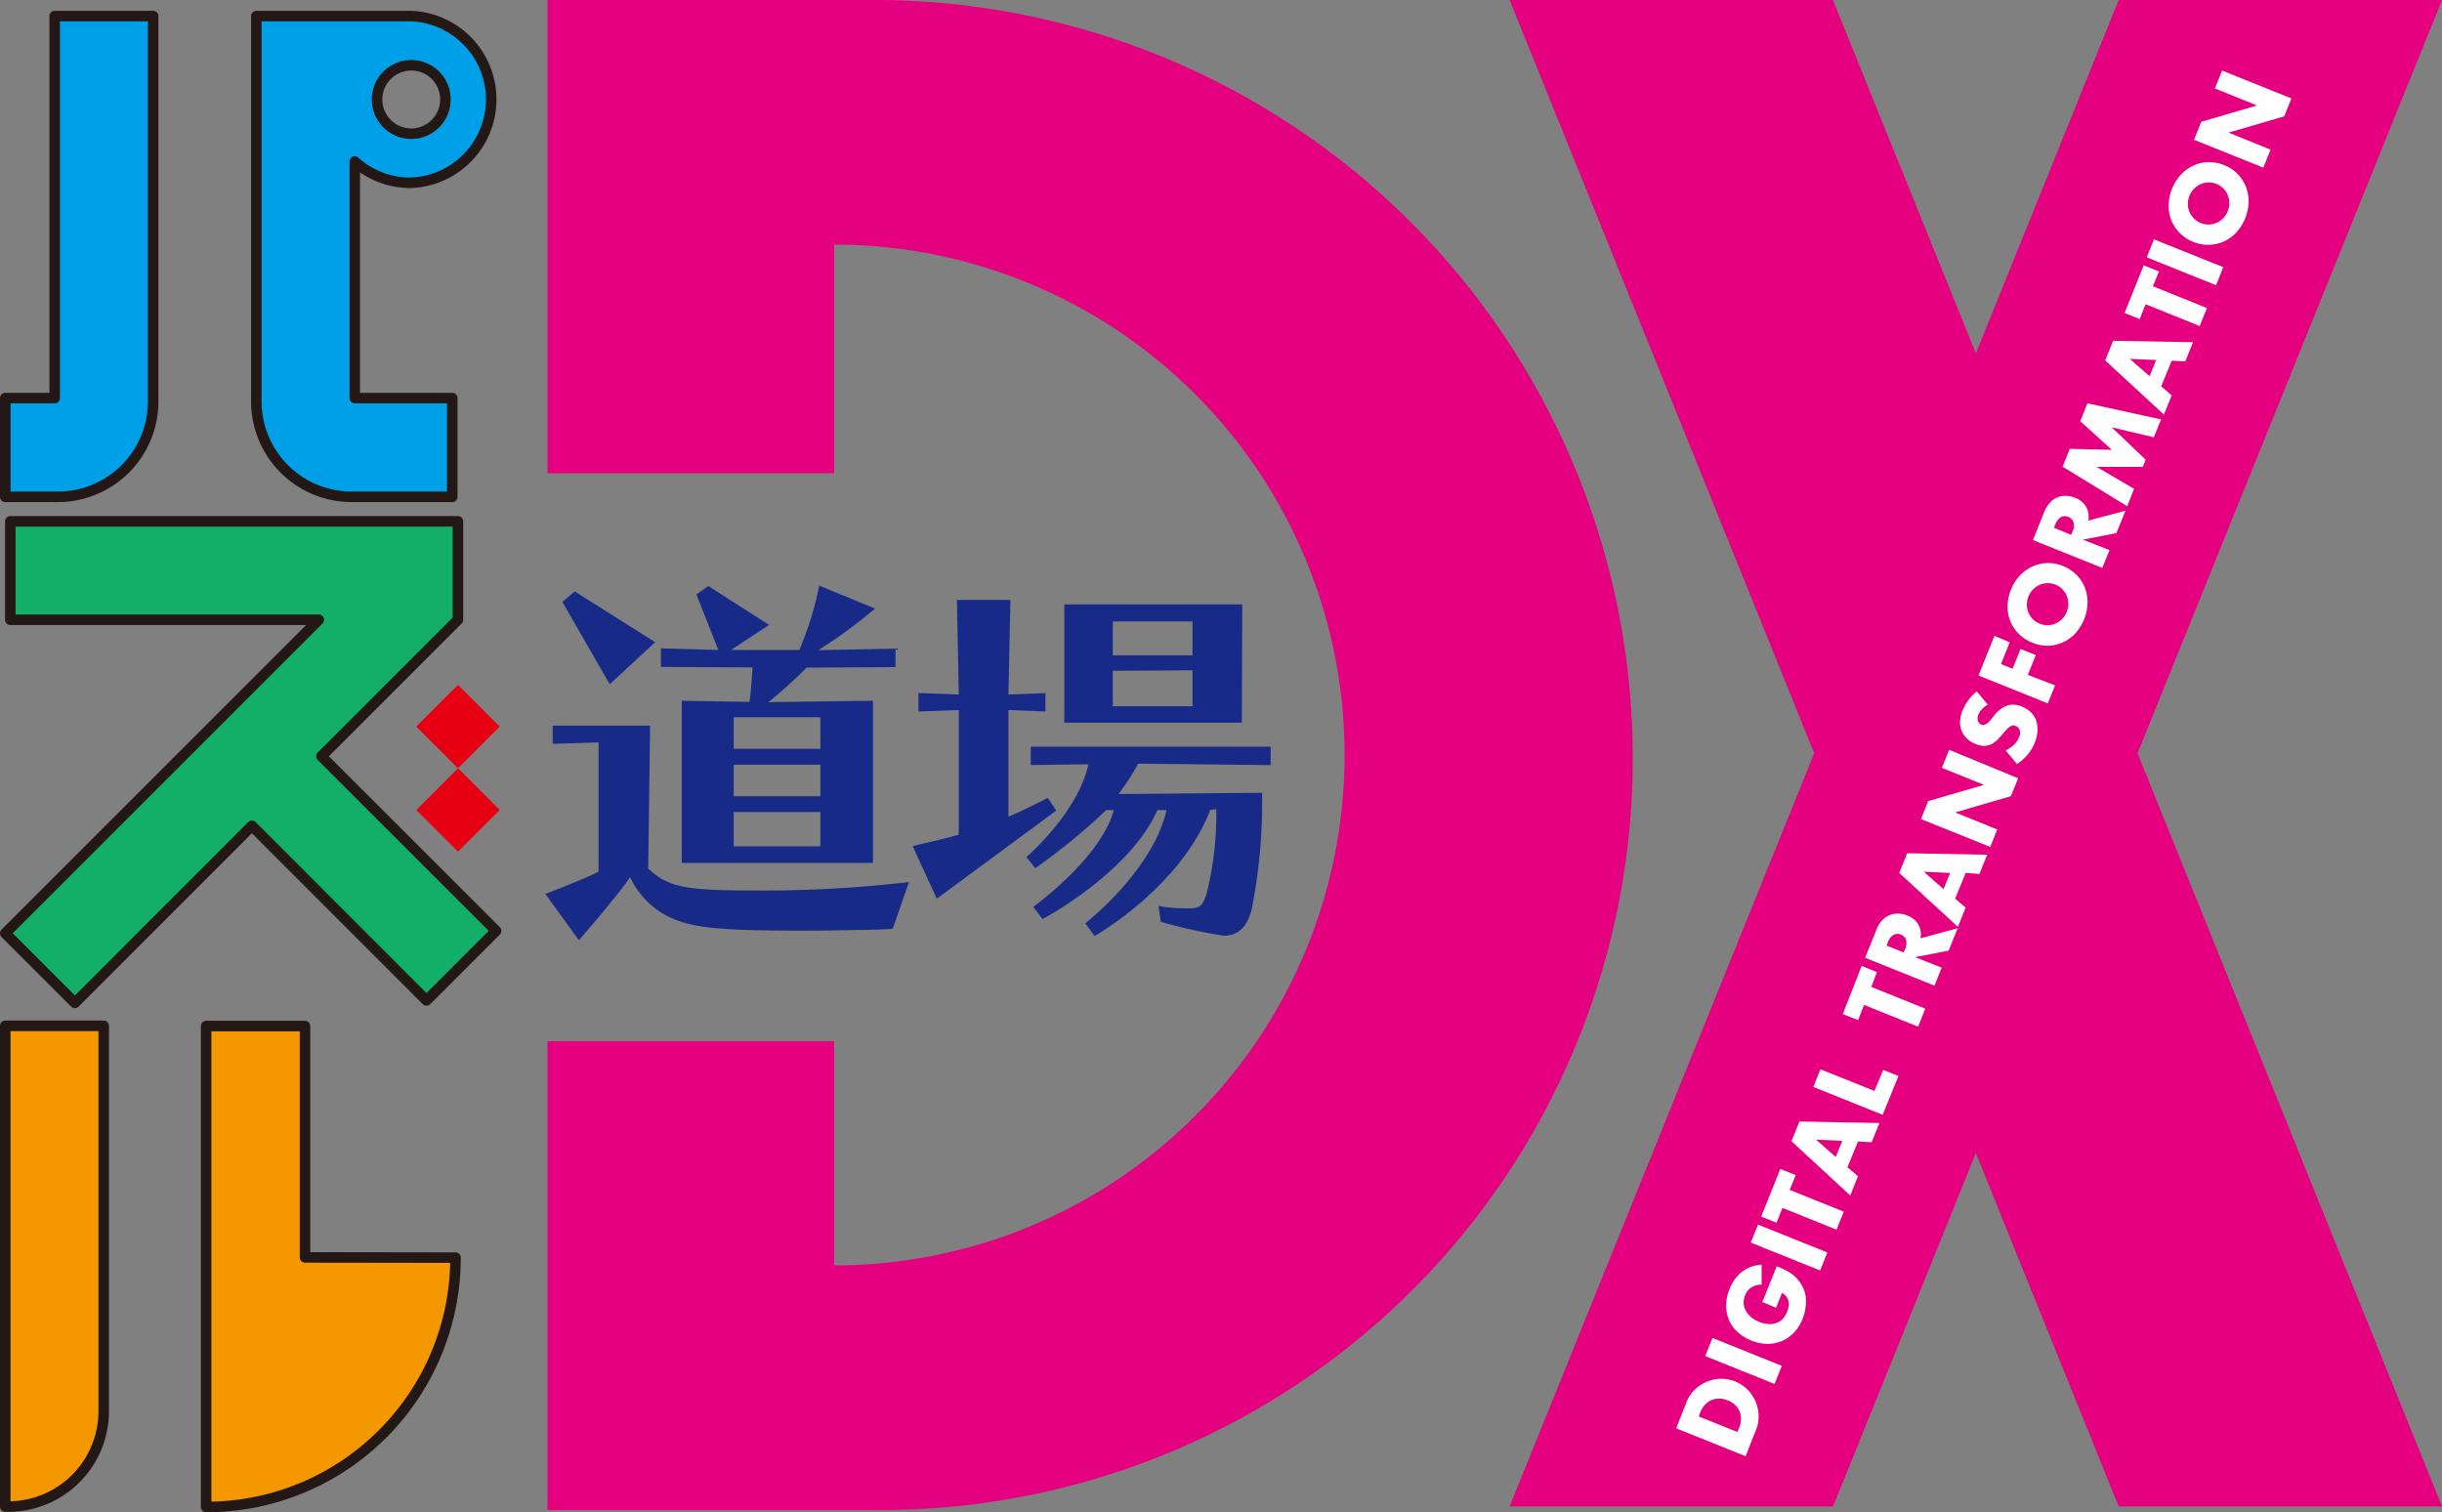 <svg xmlns="http://www.w3.org/2000/svg" viewBox="0 0 232.18 143.77"><rect x="0" y="0" width="232.18" height="143.77" fill="#808080" stroke="none"/><defs><style>.cls-1{fill:#e4007f;}.cls-2{fill:#13ae67;}.cls-2,.cls-4,.cls-5{stroke:#231815;stroke-linejoin:round;}.cls-3{fill:#e60012;}.cls-4{fill:#f39800;}.cls-5{fill:#00a0e9;stroke-linecap:round;}.cls-6{fill:#172a88;}.cls-7{fill:#fff;}</style></defs><g id="レイヤー_2" data-name="レイヤー 2"><path class="cls-1" d="M83.14,0H52.05V45H79.31V23.26a48.53,48.53,0,1,1,0,97.06V99H52.05v44.58h31.7A71.49,71.49,0,0,0,155.24,72.1h0A72.1,72.1,0,0,0,83.14,0Z"/><polygon class="cls-1" points="232.18 0 201.44 0 187.86 33.6 174.27 0 143.53 0 172.49 71.62 143.53 143.24 174.28 143.24 187.86 109.64 201.44 143.24 232.18 143.24 203.23 71.62 232.18 0"/><polygon class="cls-2" points="47.17 88.51 30.56 71.91 43.54 58.93 43.54 58.93 43.54 49.57 0.98 49.57 0.98 58.93 30.31 58.93 0.5 88.74 7.12 95.36 23.95 78.52 40.55 95.13 47.17 88.51"/><rect class="cls-3" x="40.74" y="66.28" width="5.61" height="5.61" transform="translate(61.6 -10.56) rotate(45)"/><rect class="cls-3" x="40.74" y="74.2" width="5.61" height="5.61" transform="translate(67.21 -8.23) rotate(45)"/><path class="cls-4" d="M.5,143.25H.79a9.07,9.07,0,0,0,9.07-9.06V97.54H.5Z"/><path class="cls-4" d="M29,119.56v-22H19.6v45.73a23.7,23.7,0,0,0,23.71-23.71Z"/><path class="cls-5" d="M5.2,37.85H.5v9.39h5a9.06,9.06,0,0,0,9.06-9.06V1.53H5.2Z"/><path class="cls-5" d="M39,17.38a7.93,7.93,0,0,0,.1-15.85H24.37V38.18a9.07,9.07,0,0,0,9.07,9.06H43V37.85H33.73V15.36A7.88,7.88,0,0,0,39,17.38Zm3.35-7.93A3.25,3.25,0,1,1,39.1,6.21,3.24,3.24,0,0,1,42.35,9.45Z"/><path class="cls-6" d="M84.88,88.31c-.73.07-2.27.11-3.11.11-3.55.07-4,.07-5.42.07-8.49,0-10.91-.29-13.18-1.54a7.9,7.9,0,0,1-3.26-3.55c-1.17,1.76-4.87,6-4.87,6L51.85,85s3.92-1.5,5.06-2.12V70.58l-4.36.15V69l9.26,0-.18,13.58c1.87,1.76,3.48,2.09,10,2.09a119.71,119.71,0,0,0,14.79-.8ZM62.29,61.06l-4.32,4-4.5-7.83,1.17-1ZM83,66.63V82.05H64.82V66.63l6.44.11c.15-.84.29-3.28.29-3.28l-8.71-.05V61.65l5.46.15-2.09-5.28,1.13-.8,5.79,3.7L69.5,61.8H76A32.7,32.7,0,0,0,77.6,57l.29-1.32,5.31,2.19L81.81,59c-1.61,1.24-2.31,1.72-4,2.82l7.33-.15v1.76l-8.46.05a38.6,38.6,0,0,1-3.63,3.28ZM69.76,68.2v3H78v-3Zm0,4.51v3H78v-3Zm0,4.5v3.26H78V77.21Z"/><path class="cls-6" d="M95.88,77.65c1.36-.55,3.74-1.79,3.74-1.79l.81,1.21L89.07,85.45l-2.3-5s3.48-.8,4.39-1.09V67.51l-3.84.14V65.9l3.84.14-.18-9h5.09l-.19,9,3.52-.14v1.75l-3.52-.14ZM115.07,77c-2.82,7.39-11,12-11,12l-.88-1.21s6.42-5,7.72-10.76h-.87c-2.66,6-10.92,10.36-10.92,10.36l-.88-1.17s6.41-4.59,7.66-9.19h-.73a58.83,58.83,0,0,1-6.74,5.52l-.84-1.06s4.91-4.21,5.89-8.82L98,72.74V71h22.81v1.75l-12.59-.14a22.75,22.75,0,0,1-1.87,2.89L120,75.38v1.1a51.35,51.35,0,0,1-1,10c-.4,1.64-1.28,2.49-2.63,2.49a46.75,46.75,0,0,1-6-1.32l-.22-1.5a16.22,16.22,0,0,0,2.86.22c1.09,0,1.35-.22,1.72-1.43a30.89,30.89,0,0,0,.91-8Zm3-8.28H101.19V57.47h16.92Zm-4.69-9.63h-7.58v3.22h7.58Zm-7.58,4.69v3.37h7.58V63.74Z"/><path class="cls-7" d="M159.37,135.81l1-2.54a3.3,3.3,0,0,1,.78-1.15,3.67,3.67,0,0,1,1.14-.74,3.52,3.52,0,0,1,1.33-.28,3.5,3.5,0,0,1,2.5,1,3.56,3.56,0,0,1,.77,1.12,3.45,3.45,0,0,1,.31,1.32,3.14,3.14,0,0,1-.23,1.38l-1,2.54Zm5.82.35.16-.39a2.33,2.33,0,0,0,.18-.86,1.81,1.81,0,0,0-.15-.74,1.58,1.58,0,0,0-.43-.6,2,2,0,0,0-.69-.42,2.19,2.19,0,0,0-.78-.17,1.81,1.81,0,0,0-.74.14,1.83,1.83,0,0,0-.62.43,2.33,2.33,0,0,0-.46.73l-.15.4Z"/><path class="cls-7" d="M162.82,127.22l6.59,2.65-.69,1.72-6.59-2.65Z"/><path class="cls-7" d="M167.56,123.8l1.37-3.4a8.19,8.19,0,0,1,.93.43,3.58,3.58,0,0,1,.73.49,3.44,3.44,0,0,1,.71.87,3.26,3.26,0,0,1,.37,1,4,4,0,0,1,0,1.1,4.21,4.21,0,0,1-.29,1.12,3.9,3.9,0,0,1-.82,1.3,3.42,3.42,0,0,1-1.14.8,3.59,3.59,0,0,1-1.39.27,4,4,0,0,1-1.52-.32,4.11,4.11,0,0,1-1.31-.82,3.22,3.22,0,0,1-.82-1.14,3.58,3.58,0,0,1-.26-1.39,4,4,0,0,1,.33-1.55,3.75,3.75,0,0,1,1.17-1.63,3.36,3.36,0,0,1,1.87-.68l0,1.9a1.78,1.78,0,0,0-1,.28,1.54,1.54,0,0,0-.57.73,1.86,1.86,0,0,0-.14.76,1.76,1.76,0,0,0,.2.7,2.17,2.17,0,0,0,.5.61,2.88,2.88,0,0,0,.79.46,2.81,2.81,0,0,0,.82.2,1.69,1.69,0,0,0,.75-.08,1.62,1.62,0,0,0,.63-.37,2.32,2.32,0,0,0,.58-1.21,1.2,1.2,0,0,0,0-.5,1.09,1.09,0,0,0-.2-.44,1.37,1.37,0,0,0-.42-.36l-.57,1.41Z"/><path class="cls-7" d="M167.15,116.44l6.59,2.65-.69,1.71-6.59-2.65Z"/><path class="cls-7" d="M170.16,113.14l5.14,2.07-.69,1.71-5.14-2.07-.56,1.41-1.46-.58,1.82-4.53,1.46.58Z"/><path class="cls-7" d="M176.65,108.54l-1,2.45,1,.85-.73,1.83-5.59-5.16.76-1.87,7.6.14-.74,1.83Zm-1.49-.07-2.5-.11,1.88,1.65Z"/><path class="cls-7" d="M173.08,101.67l5.14,2.06.83-2,1.45.58L179,106l-6.59-2.65Z"/><path class="cls-7" d="M177.92,93.84l5.13,2.07-.68,1.71-5.14-2.07L176.66,97l-1.45-.58L177,91.85l1.45.58Z"/><path class="cls-7" d="M186.13,88.26l-.86,2.13-3.19.62,2.53,1-.68,1.71-6.6-2.65,1.08-2.67a2.85,2.85,0,0,1,.54-.89,2,2,0,0,1,.72-.5,2,2,0,0,1,.81-.14,2.12,2.12,0,0,1,.84.18,2,2,0,0,1,1.07.85,1.93,1.93,0,0,1,.2,1.32ZM181,90.56l.13-.32a1.3,1.3,0,0,0,.1-.86.86.86,0,0,0-1.2-.49,1.34,1.34,0,0,0-.53.69l-.13.33Z"/><path class="cls-7" d="M186.89,83l-1,2.45,1,.85-.74,1.83L180.58,83l.75-1.87,7.6.14-.73,1.83ZM185.41,83l-2.5-.11,1.88,1.65Z"/><path class="cls-7" d="M189.23,80.53l-6.59-2.65.69-1.71,5.3-1.54-4-1.62.69-1.71L191.88,74l-.69,1.7-5.3,1.55,4,1.62Z"/><path class="cls-7" d="M189,67a2.82,2.82,0,0,0-.56.42,1.67,1.67,0,0,0-.33.5,1,1,0,0,0-.06.61.53.53,0,0,0,.33.37.42.42,0,0,0,.33,0,1,1,0,0,0,.31-.19,2.46,2.46,0,0,0,.3-.33l.3-.37a2.83,2.83,0,0,1,1.24-.93,2,2,0,0,1,1.37.1,2.58,2.58,0,0,1,.85.54,2.11,2.11,0,0,1,.51.78,2.64,2.64,0,0,1,.13,1,3.62,3.62,0,0,1-.27,1.14,4.29,4.29,0,0,1-1.68,2l-1.08-1.29a3.19,3.19,0,0,0,.81-.55,2.1,2.1,0,0,0,.46-.68.88.88,0,0,0,.06-.7.6.6,0,0,0-.35-.38.74.74,0,0,0-.28-.06.6.6,0,0,0-.27.1,1.33,1.33,0,0,0-.3.25c-.11.11-.23.24-.37.41s-.32.37-.49.55a2.18,2.18,0,0,1-.57.44,1.68,1.68,0,0,1-.68.19,2,2,0,0,1-.87-.18,2.54,2.54,0,0,1-.83-.51,2.21,2.21,0,0,1-.5-.73,2.19,2.19,0,0,1-.15-.9,3,3,0,0,1,.22-1,5.3,5.3,0,0,1,.55-1,4.7,4.7,0,0,1,.81-.86Z"/><path class="cls-7" d="M191.08,61.08l-.83,2.06,1.1.45.76-1.88,1.45.58-.76,1.88,2.59,1-.69,1.71-6.59-2.65,1.52-3.77Z"/><path class="cls-7" d="M193.21,61.1a3.74,3.74,0,0,1-2.06-2,3.86,3.86,0,0,1-.28-1.45,4.61,4.61,0,0,1,.33-1.58,4.21,4.21,0,0,1,.86-1.36,4,4,0,0,1,1.2-.86,3.8,3.8,0,0,1,1.41-.31,3.67,3.67,0,0,1,1.48.28,3.76,3.76,0,0,1,1.26.82,3.71,3.71,0,0,1,.8,1.2,3.86,3.86,0,0,1,.27,1.45,4.5,4.5,0,0,1-1.18,2.95,3.67,3.67,0,0,1-2.61,1.16A3.88,3.88,0,0,1,193.21,61.1Zm.72-1.8a1.88,1.88,0,0,0,.79.15,2,2,0,0,0,1.78-1.27,2,2,0,0,0,.15-.76,2.12,2.12,0,0,0-.14-.75,2.09,2.09,0,0,0-.42-.64,1.91,1.91,0,0,0-.66-.44,1.84,1.84,0,0,0-.79-.14,2.05,2.05,0,0,0-.74.17,2.26,2.26,0,0,0-.62.44,2.11,2.11,0,0,0-.57,1.43,2,2,0,0,0,.14.74,2.09,2.09,0,0,0,.42.64A1.89,1.89,0,0,0,193.93,59.3Z"/><path class="cls-7" d="M202.08,48.56l-.86,2.13-3.19.62,2.54,1L199.88,54l-6.59-2.65,1.07-2.67a2.87,2.87,0,0,1,.55-.89,1.88,1.88,0,0,1,.71-.5,2,2,0,0,1,.81-.14,2.12,2.12,0,0,1,.84.18,2,2,0,0,1,1.07.85,2,2,0,0,1,.21,1.32Zm-5.16,2.3.13-.32a1.3,1.3,0,0,0,.1-.86.77.77,0,0,0-.49-.52.8.8,0,0,0-.71,0,1.44,1.44,0,0,0-.53.69l-.13.33Z"/><path class="cls-7" d="M202.25,48.14l-6.14-3.77.68-1.69,4,.09-3-2.72.68-1.7,7,1.53-.69,1.7-4-.95L204,43.71l-.27.68-4.39,0,3.56,2.09Z"/><path class="cls-7" d="M206.48,34.3l-1,2.44,1,.86-.74,1.82-5.58-5.15.75-1.87,7.6.14-.74,1.82ZM205,34.23l-2.51-.11,1.89,1.65Z"/><path class="cls-7" d="M204.69,27.22l5.14,2.07L209.14,31,204,28.93l-.57,1.41L202,29.76l1.82-4.53,1.45.58Z"/><path class="cls-7" d="M204.79,22.76l6.59,2.64-.68,1.72-6.59-2.65Z"/><path class="cls-7" d="M208.52,23a3.82,3.82,0,0,1-1.25-.82,3.74,3.74,0,0,1-.81-1.2,3.67,3.67,0,0,1-.27-1.45,4.45,4.45,0,0,1,1.18-2.94,3.85,3.85,0,0,1,1.2-.86,3.61,3.61,0,0,1,1.41-.31,3.67,3.67,0,0,1,1.48.28,3.62,3.62,0,0,1,1.26.82,3.71,3.71,0,0,1,.8,1.2,3.86,3.86,0,0,1,.27,1.45,4.5,4.5,0,0,1-1.18,2.95A3.67,3.67,0,0,1,210,23.28,3.88,3.88,0,0,1,208.52,23Zm.72-1.8a1.88,1.88,0,0,0,.79.15,2,2,0,0,0,1.78-1.27,2,2,0,0,0,.15-.76,2.12,2.12,0,0,0-.14-.75,2.09,2.09,0,0,0-.42-.64,1.91,1.91,0,0,0-.66-.44,1.84,1.84,0,0,0-.79-.14,2.05,2.05,0,0,0-.74.17,2.26,2.26,0,0,0-.62.44,2.11,2.11,0,0,0-.57,1.43,2,2,0,0,0,.14.74,1.93,1.93,0,0,0,.42.63A1.78,1.78,0,0,0,209.24,21.2Z"/><path class="cls-7" d="M215.19,15.94l-6.59-2.65.69-1.71,5.3-1.55-4-1.62.68-1.7,6.59,2.65-.68,1.7-5.3,1.55,4,1.62Z"/></g></svg>